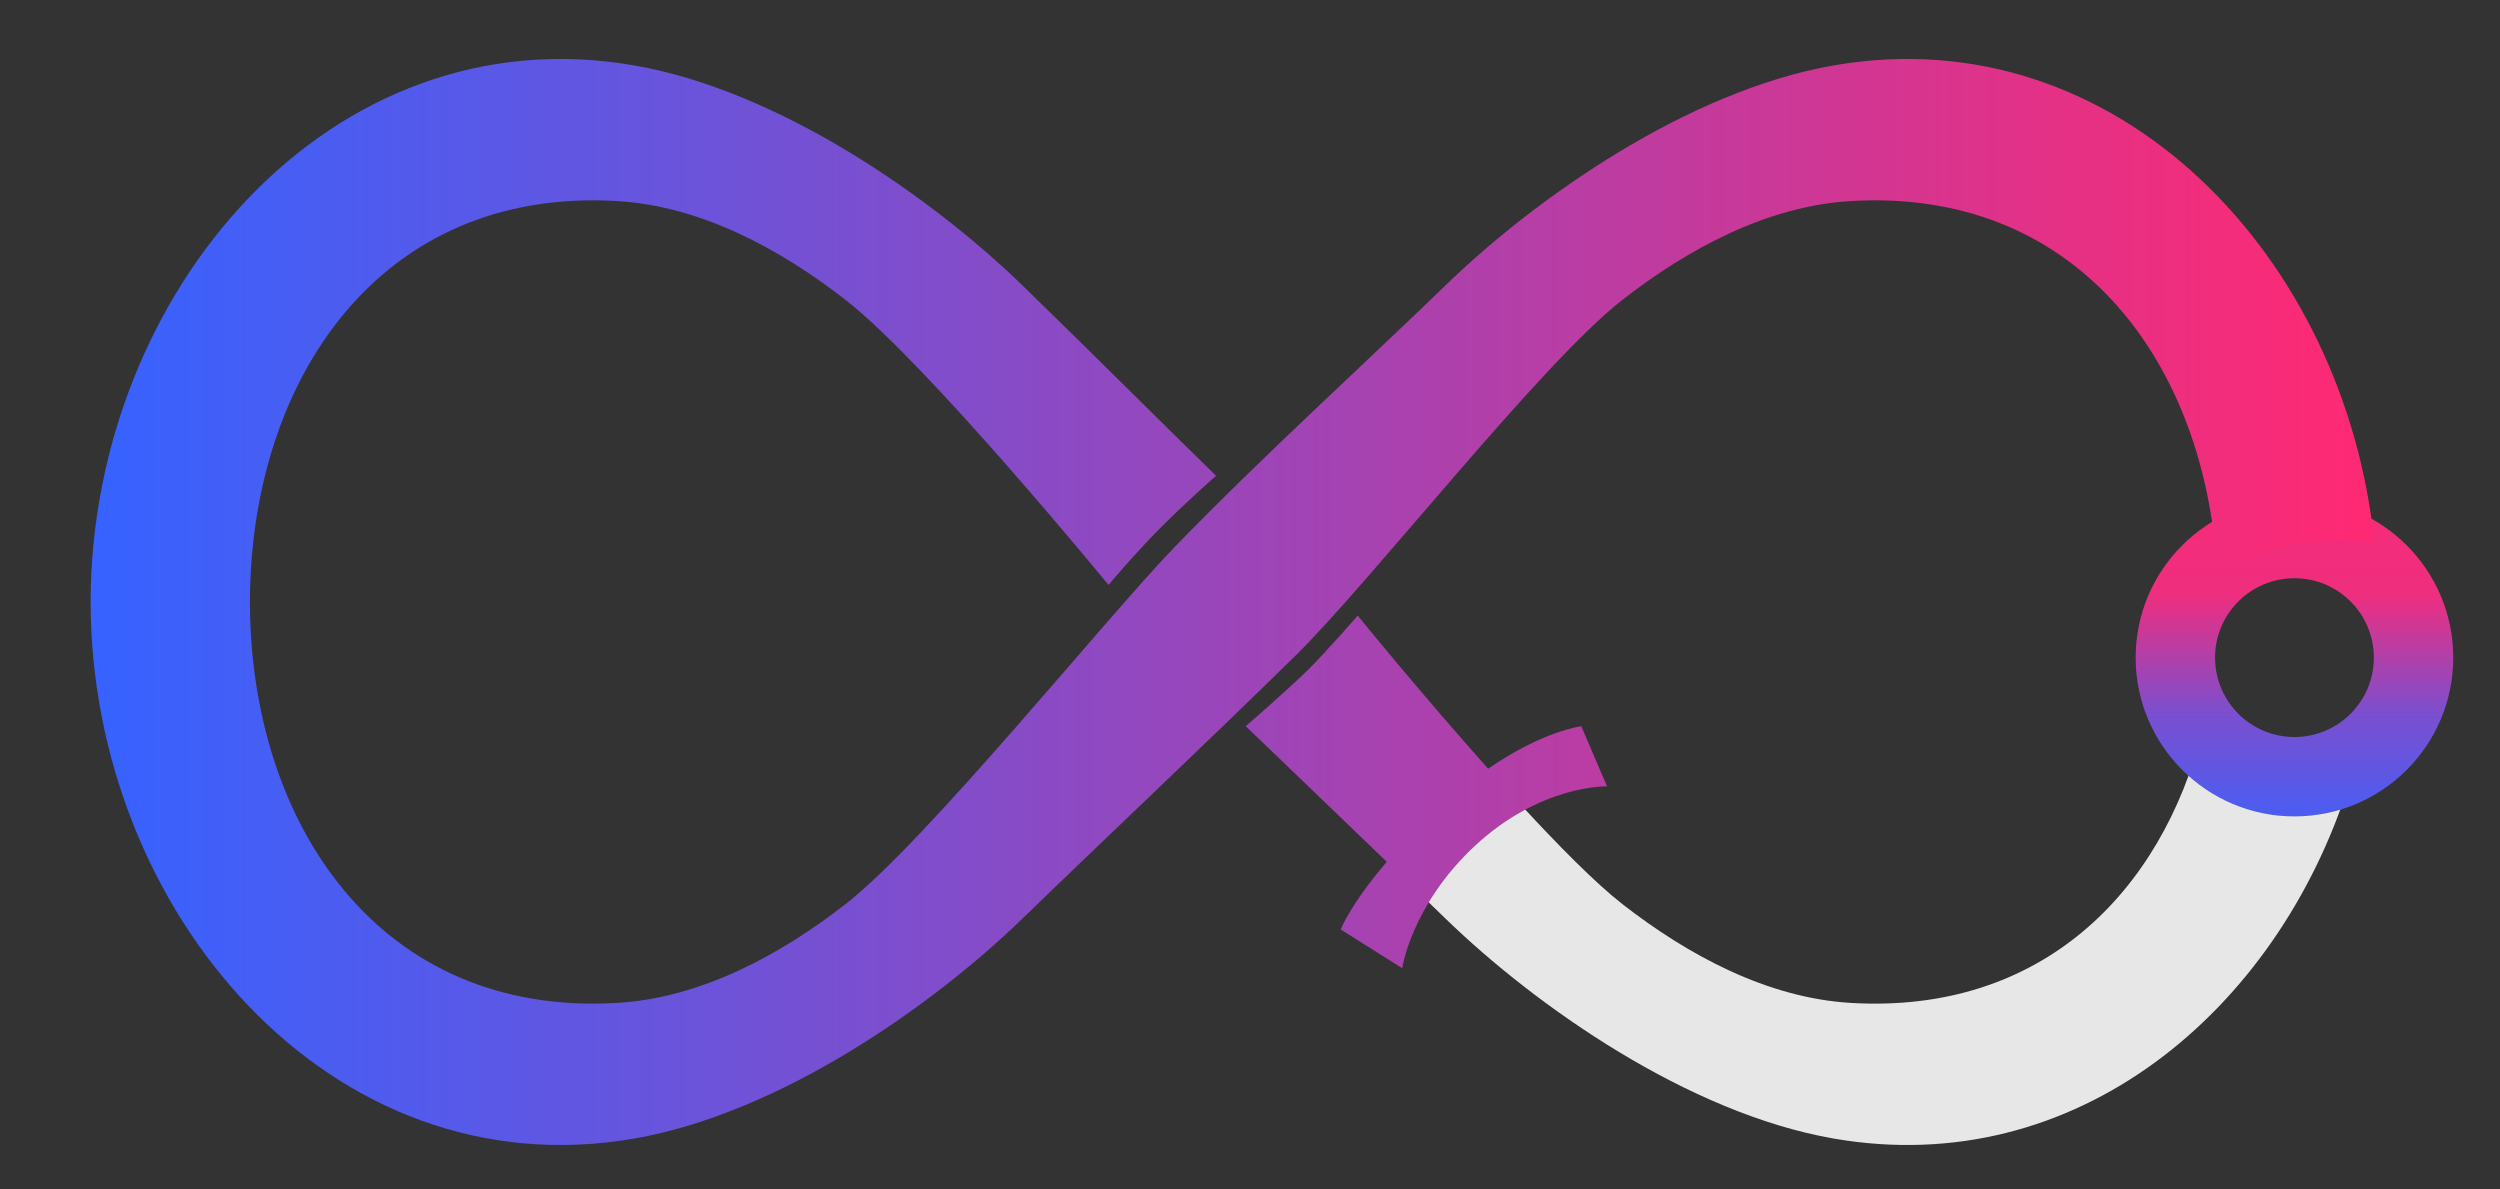 <?xml version="1.0" encoding="UTF-8" standalone="no"?><!DOCTYPE svg PUBLIC "-//W3C//DTD SVG 1.1//EN" "http://www.w3.org/Graphics/SVG/1.1/DTD/svg11.dtd"><svg width="100%" height="100%" viewBox="0 0 2701 1285" version="1.1" xmlns="http://www.w3.org/2000/svg" xmlns:xlink="http://www.w3.org/1999/xlink" xml:space="preserve" xmlns:serif="http://www.serif.com/" style="fill-rule:evenodd;clip-rule:evenodd;stroke-linejoin:round;stroke-miterlimit:2;"><rect x="0" y="0" width="2701" height="1285" fill="#333333" stroke="none"/><rect id="Artboard1" x="0" y="0" width="2700.61" height="1284.17" style="fill:none;"/><path d="M2537.47,848.334c-77.938,244.413 -294.698,427.064 -556.034,381.811c-157.557,-27.283 -322.472,-143.392 -419.445,-237.435c-11.135,-10.798 -22.976,-22.256 -35.166,-34.035c50.972,-39.815 72.483,-67.16 75.511,-69.986c8.747,-8.164 34.004,-16.719 38.836,-21.28c41.664,45.298 82.445,86.616 111.54,109.286c70.798,55.163 156.559,101.569 247.136,106.872c205.779,12.047 335.64,-119.54 379.683,-294.507c4.209,1.273 8.364,4.15 14.691,10.477c17.864,17.864 18.217,16.772 36.12,34.675c17.572,17.572 71.779,23.141 107.128,14.122Z" style="fill:#e7e7e7;"/><path d="M2307.36,710.489c-0,-94.692 76.878,-171.57 171.569,-171.57c94.692,0 171.57,76.878 171.57,171.57c-0,94.691 -76.878,171.569 -171.57,171.569c-94.691,0 -171.569,-76.878 -171.569,-171.569Zm85.785,-0c-0,-47.346 38.439,-85.785 85.784,-85.785c47.346,-0 85.785,38.439 85.785,85.785c0,47.346 -38.439,85.784 -85.785,85.784c-47.345,0 -85.784,-38.438 -85.784,-85.784Z" style="fill:url(#_Linear1);"/><path d="M1498.27,931.12c-66.165,-63.804 -134.477,-129.31 -152.405,-146.545c2.628,-2.196 46.919,-40.746 67.093,-60.662c18.936,-18.694 53.904,-58.74 53.952,-58.834c2.114,2.792 68.419,84.209 140.869,165.44c59.612,-41.123 100.64,-45.871 100.64,-45.871l27.831,64.915c0,0 -71.804,-2.089 -143.399,64.894c-67.991,63.611 -77.933,131.624 -77.933,131.624l-66.46,-41.899c-0,-0 10.674,-27.58 49.812,-73.062Z" style="fill:url(#_Linear2);"/><path d="M2394.49,604.12c-17.088,-218.537 -153.921,-401.011 -394.649,-386.918c-90.577,5.303 -176.338,51.709 -247.136,106.872c-87.832,68.436 -273.122,305.841 -352.75,383.998c-100.815,98.954 -208.197,199.883 -295.592,284.638c-96.973,94.043 -261.889,210.152 -419.446,237.435c-328.155,56.824 -586.026,-245.699 -587.015,-578.622l-0,-0.355c-0.001,-0.522 -0.001,-1.045 -0,-1.567l0,-0.355c0.989,-332.923 258.86,-635.446 587.015,-578.622c157.557,27.283 322.473,143.392 419.446,237.435c72.92,70.718 174.969,172.736 209.534,205.971c-0.979,0.722 -31.795,27.783 -61.584,57.731c-26.421,26.564 -54.653,60.218 -54.653,60.218c0,0 -196.187,-239.469 -284.019,-307.905c-70.798,-55.163 -156.559,-101.569 -247.136,-106.872c-256.959,-15.043 -395.541,193.881 -396.467,431.566c-0.001,0.277 -0.002,0.555 -0.002,0.833c-0.001,0.522 -0.001,1.045 -0,1.567c0,0.278 0.001,0.556 0.002,0.833c0.926,237.685 139.508,446.609 396.467,431.566c90.577,-5.303 176.338,-51.709 247.136,-106.872c87.832,-68.435 281.314,-309.098 355.158,-385.4c93.83,-96.953 205.789,-198.481 293.185,-283.236c96.973,-94.043 261.888,-210.152 419.445,-237.435c307.361,-53.223 553.062,208.801 583.78,515.782c-33.32,-6.342 -81.607,-1.134 -107.502,7.498c-32.541,10.847 -37.4,10.527 -63.217,10.216Z" style="fill:url(#_Linear3);"/><defs><linearGradient id="_Linear1" x1="0" y1="0" x2="1" y2="0" gradientUnits="userSpaceOnUse" gradientTransform="matrix(2.10112e-14,-343.139,343.139,2.10112e-14,2478.93,882.058)"><stop offset="0" style="stop-color:#fff;stop-opacity:1"/><stop offset="0" style="stop-color:#4a5df2;stop-opacity:1"/><stop offset="0.32" style="stop-color:#7a4fd0;stop-opacity:1"/><stop offset="0.7" style="stop-color:#ee2e7e;stop-opacity:1"/><stop offset="1" style="stop-color:#f72b78;stop-opacity:1"/></linearGradient><linearGradient id="_Linear2" x1="0" y1="0" x2="1" y2="0" gradientUnits="userSpaceOnUse" gradientTransform="matrix(2470.54,0,0,1173.34,97.906,650.385)"><stop offset="0" style="stop-color:#3762ff;stop-opacity:1"/><stop offset="1" style="stop-color:#ff2973;stop-opacity:1"/></linearGradient><linearGradient id="_Linear3" x1="0" y1="0" x2="1" y2="0" gradientUnits="userSpaceOnUse" gradientTransform="matrix(2470.54,0,0,1173.34,97.906,650.385)"><stop offset="0" style="stop-color:#3762ff;stop-opacity:1"/><stop offset="1" style="stop-color:#ff2973;stop-opacity:1"/></linearGradient></defs></svg>
